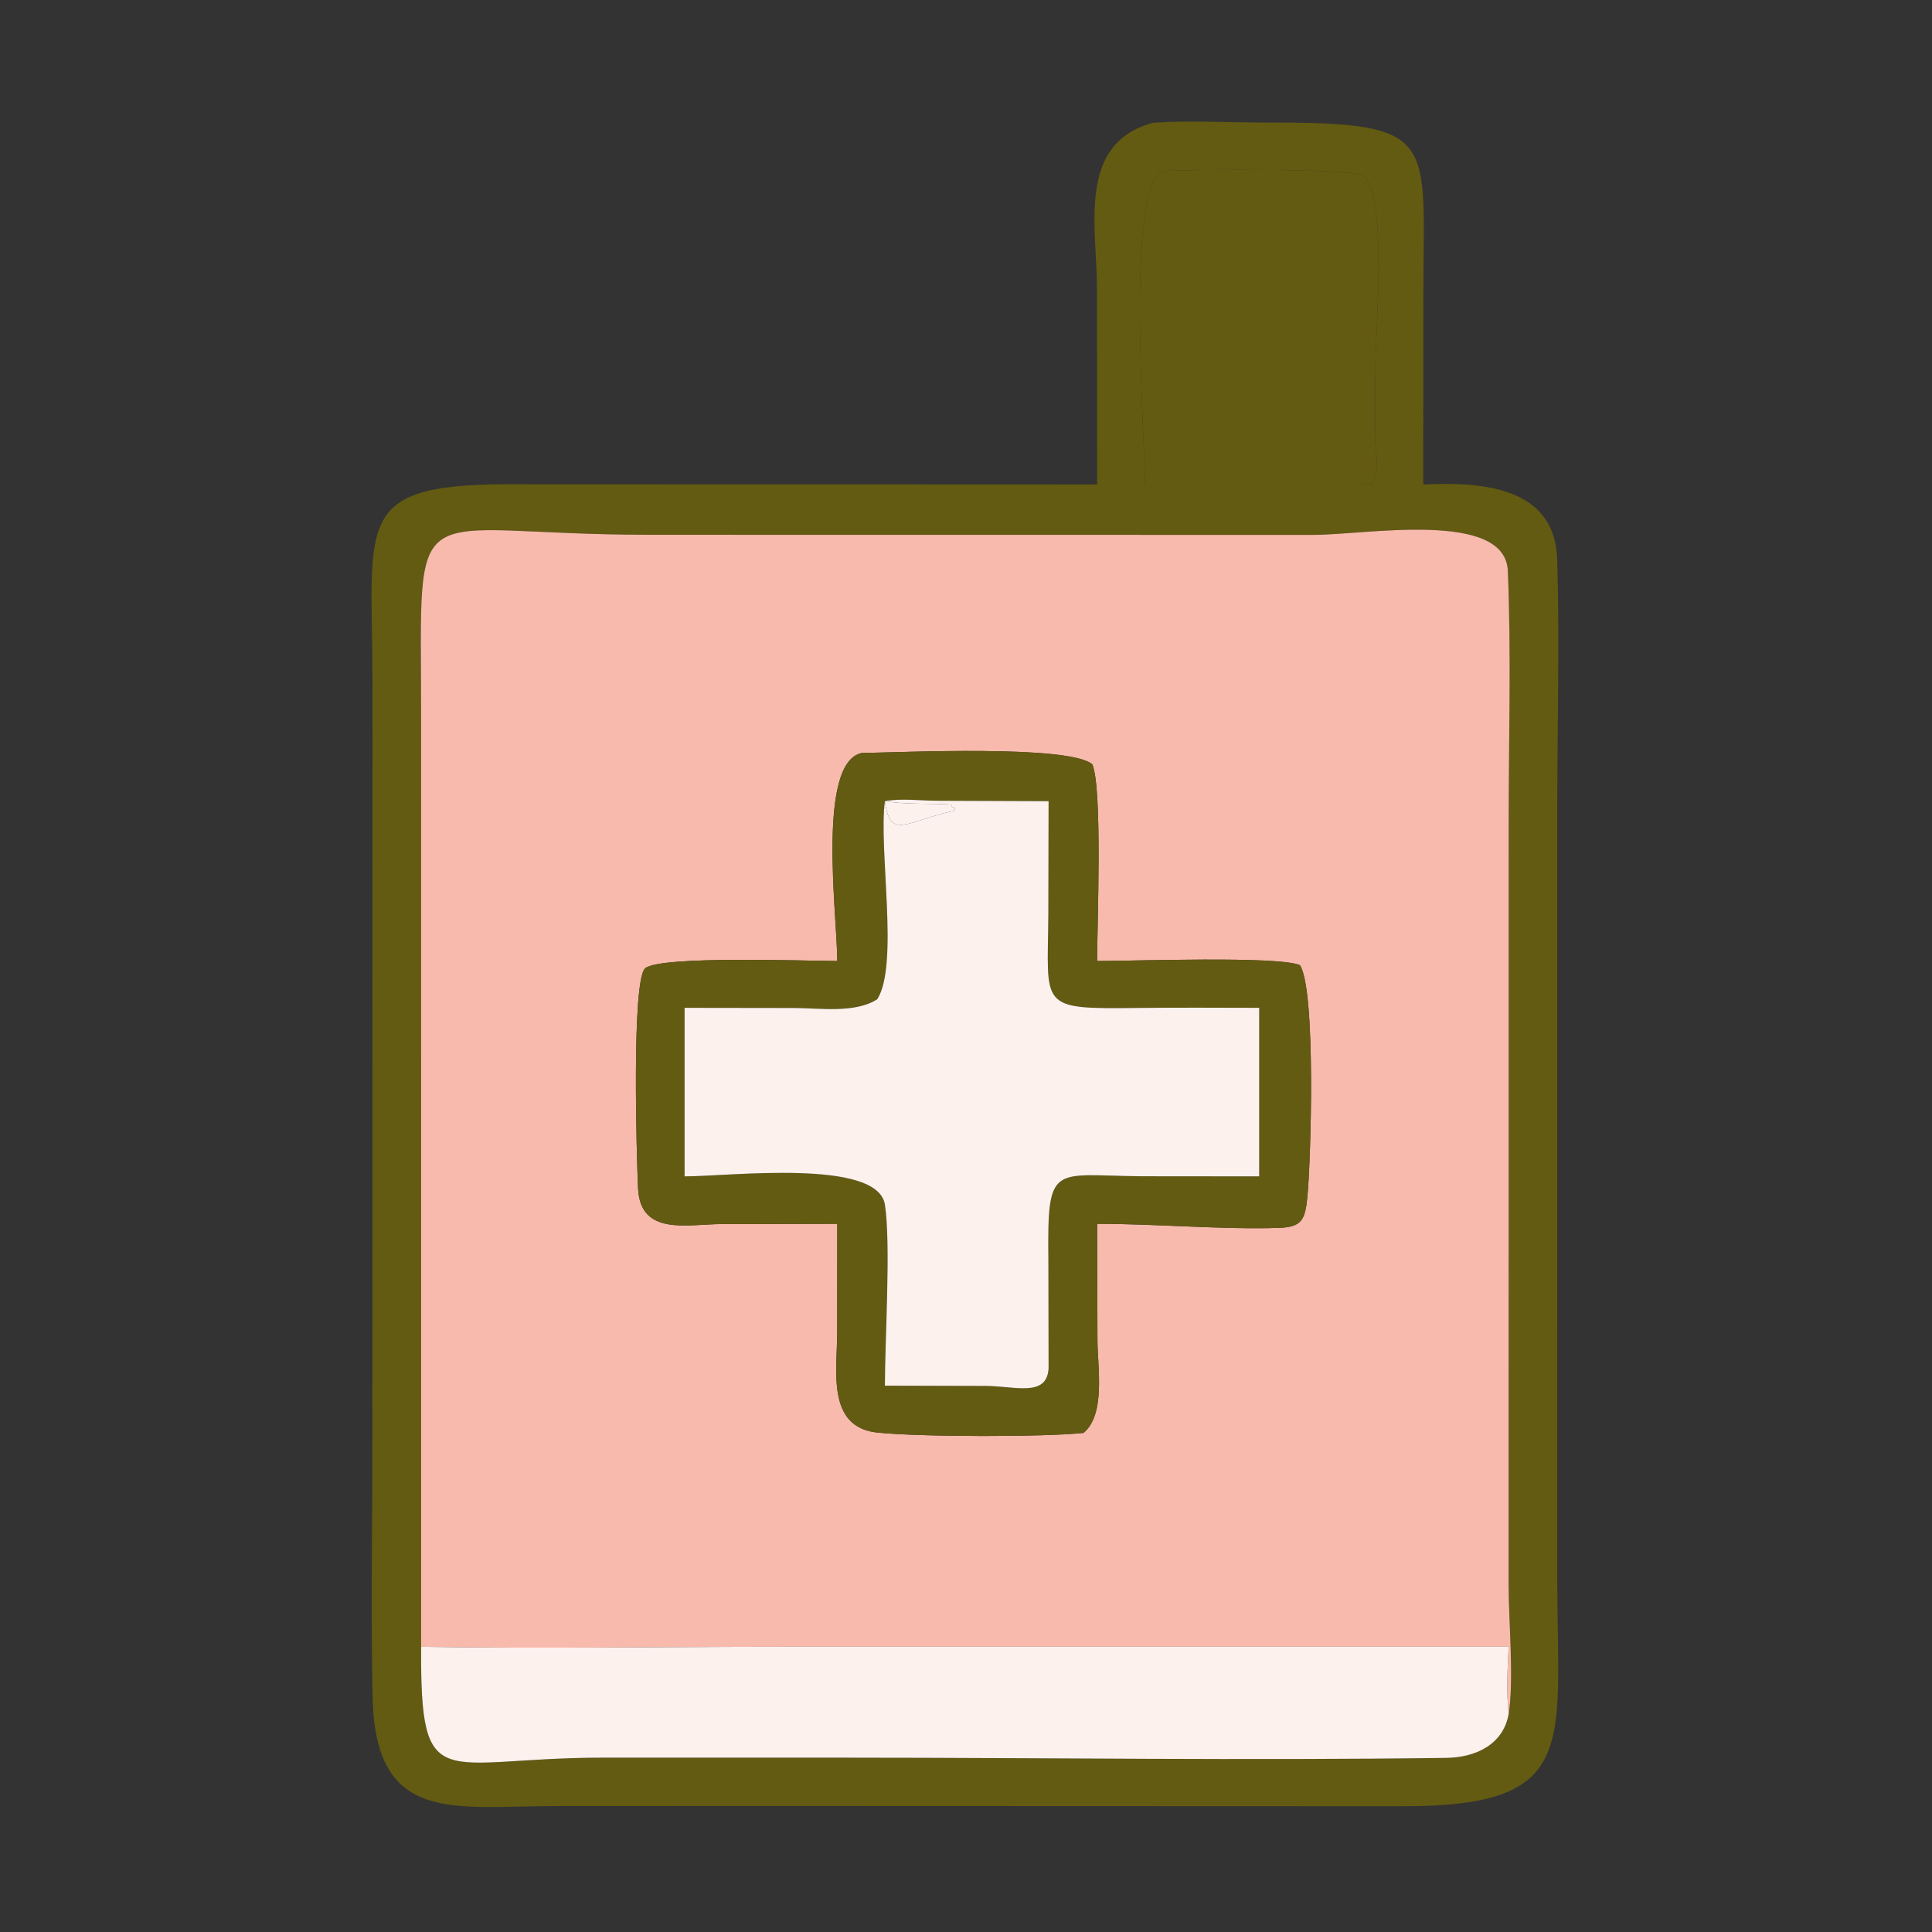 <?xml version="1.0" encoding="UTF-8"?> <svg xmlns="http://www.w3.org/2000/svg" width="572" height="572" viewBox="0 0 572 572" fill="none"><rect x="0" y="0" width="572" height="572" fill="#333333" stroke="none"/><path d="M324.827 143.44L324.772 85.183C324.723 67.153 318.775 42.25 341.501 36.332C352.678 35.603 364.172 36.305 375.386 36.285C426.327 36.198 421.413 40.911 421.41 86.901L421.371 143.44C437.628 142.734 460.393 143.495 461.04 165.74C461.757 190.35 461.058 215.2 461.055 239.835L461.053 468.184C461.127 516.98 467.603 534.923 414.979 534.755L229.263 534.688L164.279 534.708C134.331 534.737 111.141 540.199 110.323 502.568C109.765 476.914 110.261 451.143 110.261 425.482L110.286 201.611C110.201 153.432 104.055 143.026 153.417 143.373L324.827 143.44ZM446.668 507.469C448.284 497.311 446.653 480.067 446.655 469.255L446.675 243.133C446.675 218.52 447.456 193.61 446.42 169.027C445.653 150.858 404.189 158.364 389.02 158.359L192.464 158.334C119.405 158.331 124.681 143.405 124.668 212.245L124.678 487.55C124.453 532.446 130.321 520.374 178.627 520.382L250.434 520.389C309.658 520.394 369.017 521.262 428.229 520.451C436.777 520.335 445.034 516.591 446.668 507.469ZM344.488 50.581C333.118 53.938 338.984 128.391 338.982 143.44H402.949L405.919 143.366C408.957 139.905 407.097 133.429 407.082 129.226L407.223 107.571C407.248 98.529 410.799 57.702 403.708 52.061C400.79 49.738 351.726 50.249 344.488 50.581Z" fill="#635B11"></path><path d="M338.982 143.44C338.984 128.391 333.118 53.938 344.489 50.581C351.726 50.249 400.79 49.738 403.708 52.061C410.799 57.702 407.248 98.529 407.224 107.571L407.082 129.226C407.097 133.429 408.957 139.905 405.92 143.366L402.949 143.44H338.982Z" fill="#635B11"></path><path d="M124.679 487.55L124.669 212.245C124.681 143.406 119.405 158.331 192.464 158.334L389.02 158.359C404.189 158.364 445.654 150.859 446.42 169.027C447.456 193.61 446.675 218.52 446.675 243.133L446.656 469.255C446.653 480.068 448.284 497.312 446.668 507.469C445.951 500.892 446.338 494.145 446.668 487.55H231.844C196.154 487.55 160.359 488.143 124.679 487.55ZM255.1 222.941C241.769 225.874 247.853 270.991 247.893 284.528C238.801 284.506 195.504 282.909 191.034 286.665C186.93 290.114 188.502 343.093 188.904 351.771C189.568 366.057 203.468 362.417 213.727 362.405L247.893 362.328L247.868 394.304C247.878 405.645 244.58 422.594 259.841 424.143C272.741 425.455 309.289 425.472 320.796 424.235C327.418 418.78 324.939 404.564 324.924 396.937L324.827 362.328C342.257 362.325 361.998 364.066 378.6 363.53C385.396 363.312 386.4 361.155 387.062 354.436C388.115 343.748 389.645 293.154 384.872 285.765C378.667 282.966 335.07 284.541 324.827 284.528C324.822 273.798 326.449 233.372 323.389 226.283C316.427 220.407 266.399 222.787 255.1 222.941Z" fill="#F8BAAC"></path><path d="M247.892 284.528C247.853 270.991 241.768 225.874 255.1 222.941C266.398 222.787 316.427 220.407 323.389 226.283C326.448 233.372 324.822 273.797 324.827 284.528C335.069 284.541 378.666 282.966 384.872 285.765C389.645 293.154 388.115 343.748 387.061 354.436C386.399 361.155 385.395 363.312 378.599 363.53C361.997 364.066 342.257 362.325 324.827 362.328L324.924 396.937C324.939 404.564 327.418 418.78 320.796 424.235C309.289 425.472 272.741 425.455 259.841 424.143C244.58 422.594 247.878 405.645 247.868 394.304L247.892 362.328L213.727 362.405C203.467 362.417 189.568 366.057 188.904 351.771C188.502 343.093 186.93 290.114 191.033 286.665C195.504 282.909 238.801 284.506 247.892 284.528ZM261.988 237.202C260.056 251.255 266.23 285.716 259.722 295.834C253.144 300.101 242.495 298.432 235.089 298.432L202.684 298.385V348.285C215.753 348.297 259.821 342.892 261.988 356.66C263.795 368.162 261.97 397.297 261.988 410.251L291.757 410.328C300.604 410.348 309.829 413.767 310.452 405.213L310.395 373.182C310.072 344.095 311.433 347.997 337.665 348.253L372.807 348.285V298.385C360.946 298.375 349.075 298.281 337.216 298.415C307.162 298.755 310.186 298.571 310.38 270.735L310.452 237.202L277.231 237.073C272.575 237.046 266.505 236.302 261.988 237.202Z" fill="#635B11"></path><path d="M202.684 298.385L235.089 298.432C242.495 298.432 253.144 300.101 259.722 295.834C266.23 285.716 260.056 251.255 261.988 237.202C263.604 248.984 268.283 243.034 282.554 240.048L282.817 239.295L281.607 238.819L281.818 238.491L281.607 238.191C275.141 237.79 268.367 238.251 261.988 237.202C266.505 236.302 272.575 237.046 277.231 237.073L310.452 237.202L310.38 270.735C310.187 298.571 307.162 298.755 337.216 298.415C349.075 298.281 360.946 298.375 372.808 298.385V348.285L337.665 348.252C311.434 347.997 310.072 344.095 310.395 373.182L310.452 405.213C309.83 413.767 300.604 410.348 291.757 410.328L261.988 410.251C261.97 397.297 263.795 368.162 261.988 356.66C259.821 342.892 215.753 348.297 202.684 348.285V298.385Z" fill="#FDF1EE"></path><path d="M261.988 237.202C268.367 238.251 275.141 237.79 281.607 238.191L281.818 238.491L281.607 238.819L282.817 239.295L282.554 240.048C268.283 243.034 263.604 248.984 261.988 237.202Z" fill="#FDF1EE"></path><path d="M124.679 487.55C160.359 488.143 196.154 487.55 231.844 487.55H446.668C446.338 494.145 445.952 500.892 446.668 507.469C445.034 516.591 436.778 520.335 428.229 520.451C369.017 521.262 309.659 520.394 250.434 520.389L178.627 520.382C130.322 520.375 124.453 532.446 124.679 487.55Z" fill="#FDF1EE"></path></svg> 